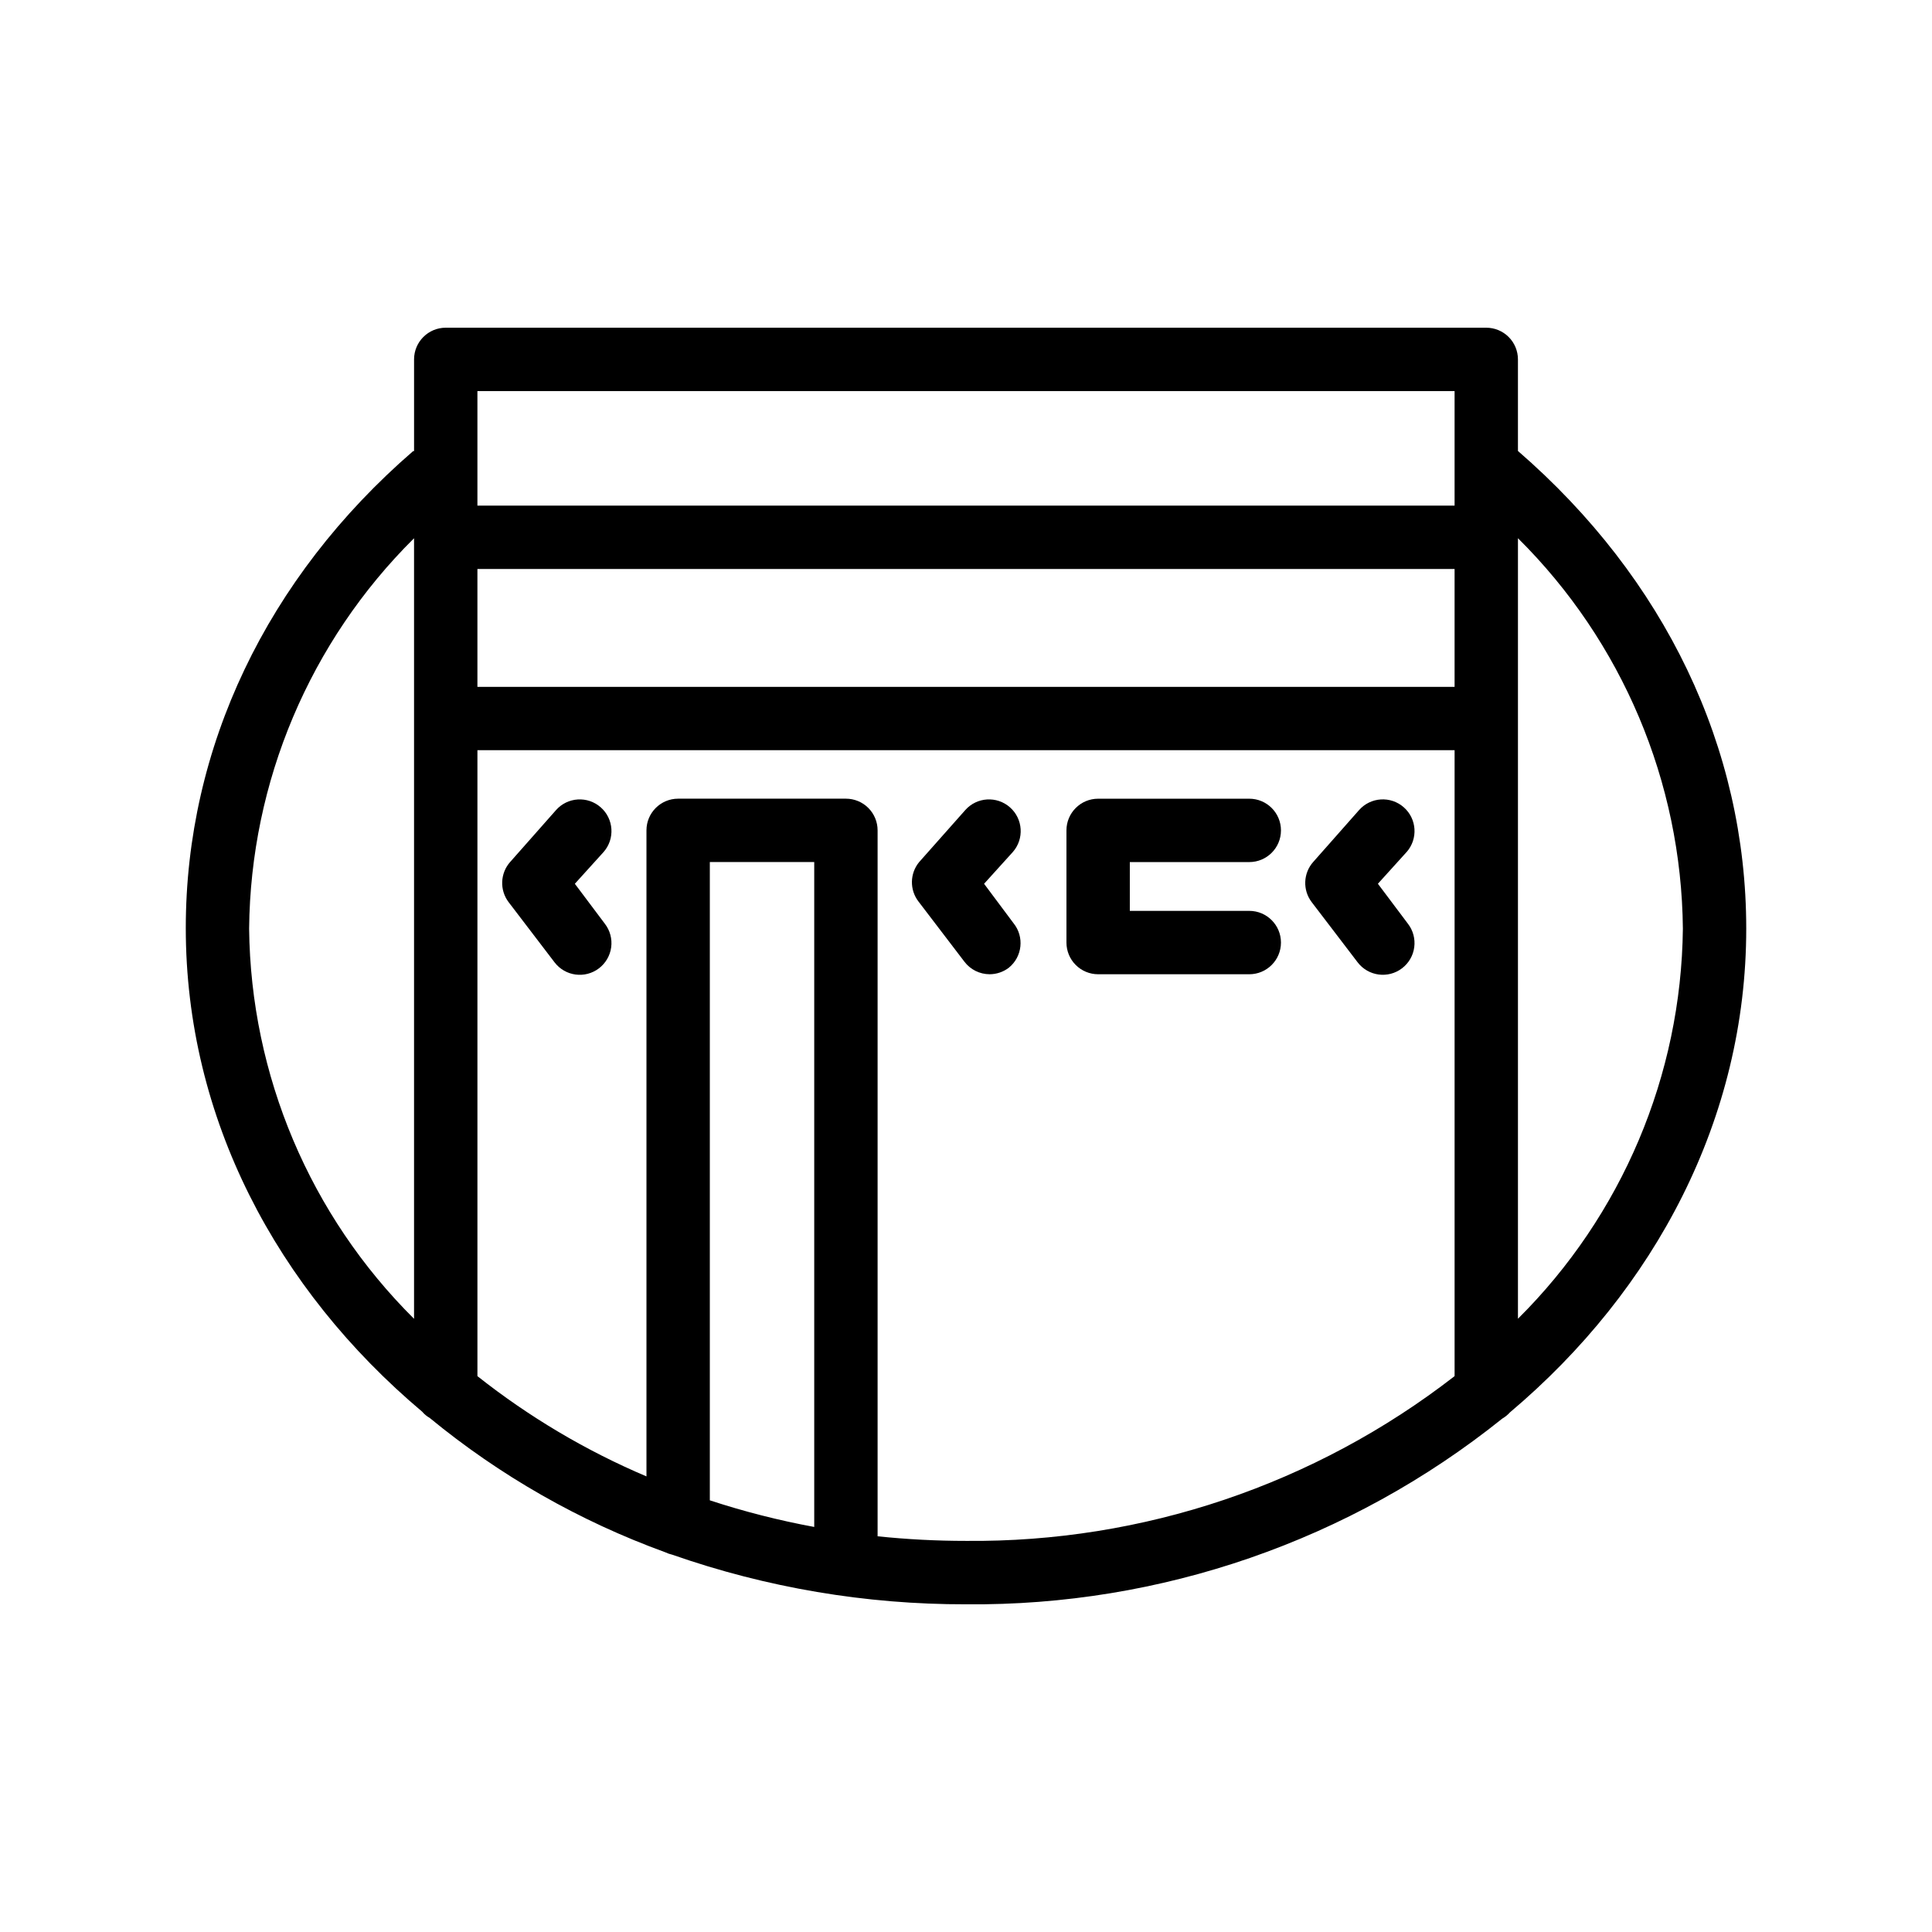 <?xml version="1.0" encoding="UTF-8"?>
<!-- Uploaded to: ICON Repo, www.svgrepo.com, Generator: ICON Repo Mixer Tools -->
<svg fill="#000000" width="800px" height="800px" version="1.1" viewBox="144 144 512 512" xmlns="http://www.w3.org/2000/svg">
 <g>
  <path d="m546.27 263.51v-24.266c0-2.227-0.883-4.363-2.457-5.938-1.574-1.574-3.711-2.461-5.938-2.461h-275.75c-4.637 0-8.395 3.762-8.395 8.398v24.309h-0.25c-38.836 33.586-60.246 78.637-60.246 126.37 0 50.383 24.059 95.684 62.684 128.22h-0.004c0.543 0.645 1.199 1.184 1.93 1.598 18.625 15.32 39.723 27.359 62.391 35.602 0.617 0.293 1.262 0.52 1.93 0.672 25.016 8.754 51.336 13.195 77.84 13.141 51.629 0.488 101.84-16.895 142.11-49.207 0.754-0.438 1.434-0.988 2.016-1.637 38.582-32.539 62.641-78.008 62.641-128.22 0-47.863-21.496-92.785-60.5-126.58zm-275.75 31.277h258.96v31.234l-258.96 0.004zm258.96-47.148v30.355h-258.96v-30.355zm-319.46 142.45c0.375-38.895 16.082-76.066 43.707-103.45v206.86c-27.586-27.391-43.285-64.535-43.707-103.41zm149.76 158.57c-9.371-1.73-18.613-4.086-27.668-7.055v-169.15h27.668zm16.793 2.434v-187.04c0-2.227-0.883-4.359-2.457-5.938-1.574-1.574-3.711-2.457-5.938-2.457h-44.461c-4.641 0-8.398 3.758-8.398 8.395v171.21c-16.051-6.816-31.121-15.754-44.797-26.574v-165.88h258.96v165.88c-37.008 28.723-82.633 44.109-129.48 43.664-7.828 0-15.645-0.406-23.43-1.219zm169.7-57.602v-206.86c27.633 27.395 43.34 64.586 43.707 103.49-0.434 38.855-16.133 75.984-43.707 103.36z"/>
  <path d="m296.34 378.21 7.598-8.398v0.004c3.074-3.481 2.746-8.789-0.734-11.859-3.477-3.074-8.789-2.746-11.859 0.734l-12.133 13.73v-0.004c-2.672 2.996-2.848 7.469-0.422 10.664l12.176 15.953c2.816 3.688 8.09 4.394 11.777 1.574 1.77-1.352 2.93-3.352 3.227-5.559 0.297-2.211-0.301-4.445-1.652-6.215z"/>
  <path d="m404.79 378.21 7.598-8.398v0.004c3.074-3.481 2.746-8.789-0.734-11.859-3.477-3.074-8.789-2.746-11.859 0.734l-12.176 13.73v-0.004c-2.519 3.019-2.606 7.379-0.211 10.496l12.176 15.953c1.586 2.09 4.055 3.316 6.676 3.32 1.836-0.004 3.621-0.609 5.082-1.723 3.602-2.914 4.164-8.191 1.258-11.797z"/>
  <path d="m475.07 372.46c4.637 0 8.398-3.758 8.398-8.398 0-4.637-3.762-8.395-8.398-8.395h-40.055c-4.637 0-8.395 3.758-8.395 8.395v29.727c0 2.227 0.883 4.363 2.457 5.938 1.578 1.574 3.711 2.461 5.938 2.461h40.055c4.637 0 8.398-3.762 8.398-8.398 0-4.637-3.762-8.398-8.398-8.398h-31.656v-12.93z"/>
  <path d="m517.01 388.66-7.852-10.457 7.598-8.398 0.004 0.004c3.07-3.481 2.742-8.789-0.734-11.859-3.481-3.074-8.789-2.746-11.863 0.734l-12.133 13.73v-0.004c-2.672 2.996-2.848 7.469-0.418 10.664l12.176 15.953c2.816 3.688 8.09 4.394 11.773 1.574 1.773-1.352 2.934-3.352 3.227-5.559 0.297-2.211-0.297-4.445-1.652-6.215z"/>
 </g>
</svg>